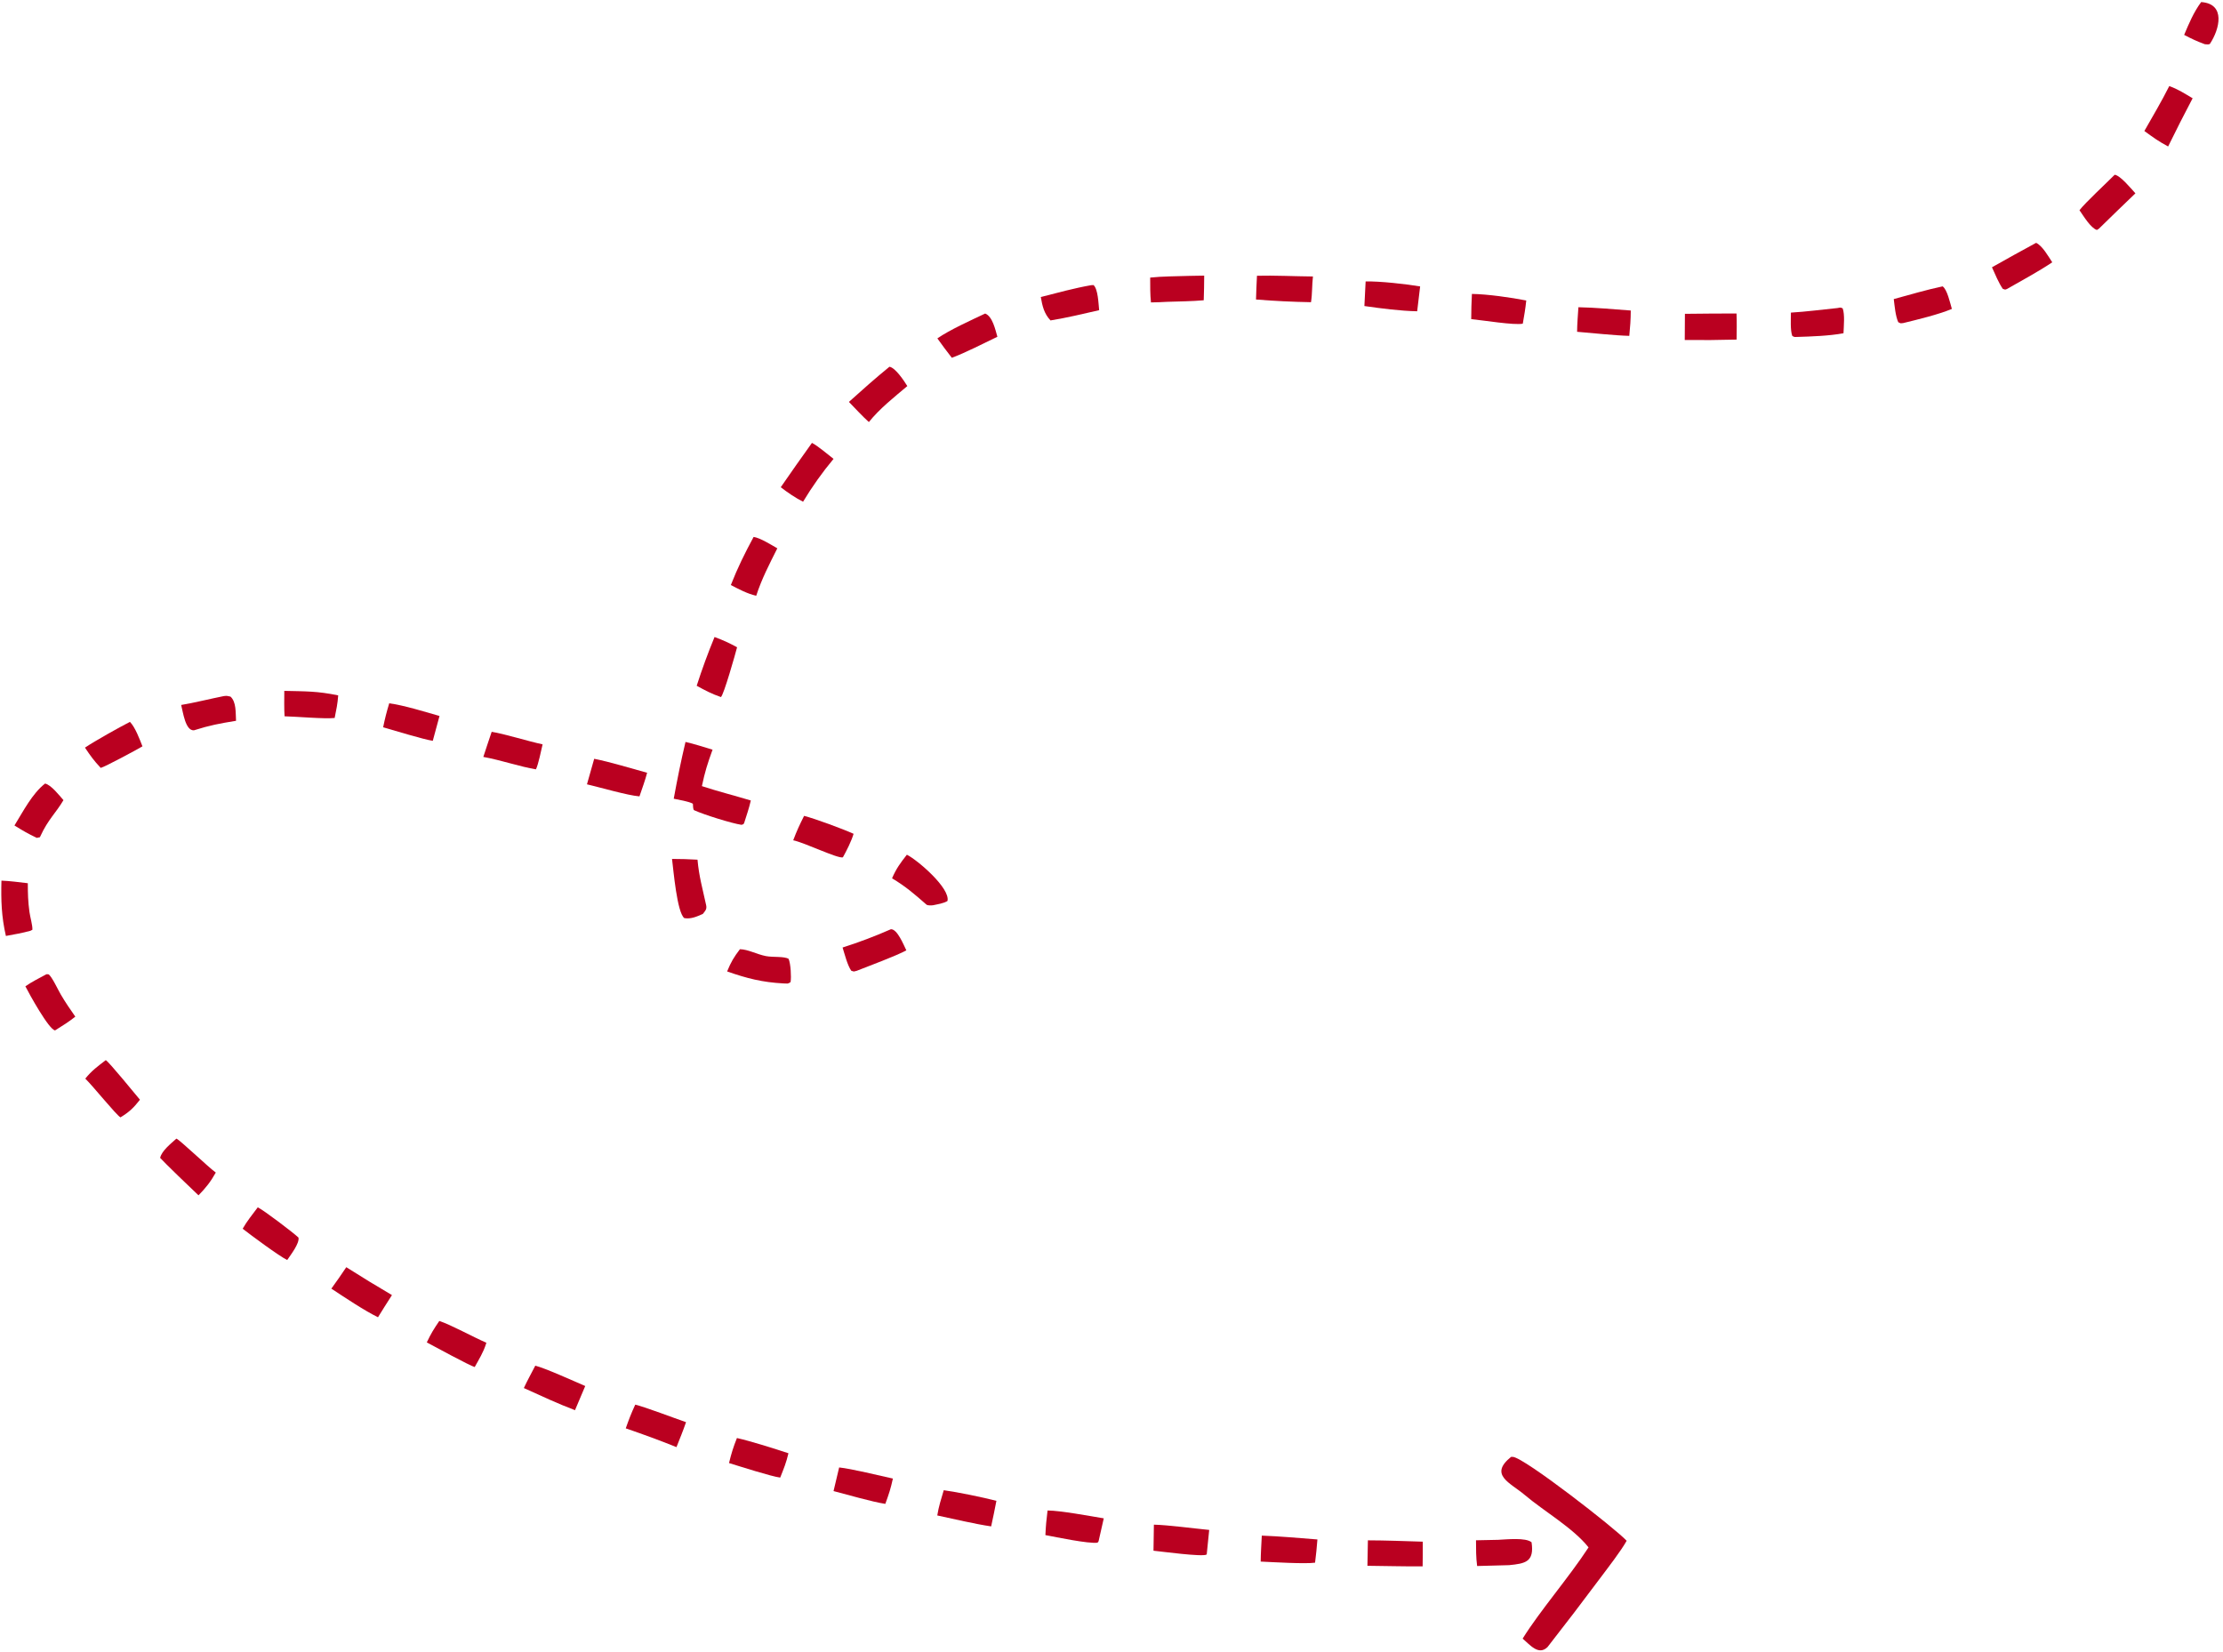 <svg width="292" height="217" fill="none" xmlns="http://www.w3.org/2000/svg"><g clip-path="url(#clip0_78_42545)"><path d="M198.49 191.378C198.567 191.378 198.642 191.378 198.718 191.382C200.193 191.451 212.248 200.847 213.667 202.404C212.91 203.762 211.19 205.97 210.241 207.243C207.953 210.311 205.63 213.352 203.273 216.366C202.101 217.508 200.997 216.103 200.006 215.255C202.251 211.632 206.08 207.237 208.662 203.272C206.656 200.729 202.775 198.504 200.273 196.378C198.378 194.771 195.532 193.759 198.49 191.378Z" fill="#BA0020"/><path d="M90.043 97.464C91.206 97.73 92.447 98.134 93.597 98.482C92.914 100.376 92.608 101.33 92.198 103.27C94.238 103.943 96.534 104.525 98.623 105.154C98.41 106.113 98.046 107.17 97.746 108.116C97.609 108.341 97.7 108.241 97.398 108.352C96.132 108.168 92.462 107.021 91.183 106.437C91.018 106.362 91.037 105.845 91.014 105.581C90.517 105.289 89.135 105.056 88.498 104.922C88.981 102.283 89.428 100.063 90.043 97.464Z" fill="#BA0020"/><path d="M97.192 124.692C98.267 124.713 99.403 125.36 100.597 125.595C101.535 125.779 103.008 125.6 103.59 125.964C103.866 126.639 103.954 128.301 103.847 129.011C103.445 129.286 103.495 129.189 102.899 129.187C100.122 129.036 98.116 128.527 95.51 127.613C96.016 126.377 96.39 125.748 97.192 124.692Z" fill="#BA0020"/><path d="M88.274 112.832C89.39 112.833 90.506 112.866 91.62 112.932C91.822 115.183 92.29 116.742 92.759 118.927C92.874 119.466 92.607 119.687 92.317 120.06C91.527 120.408 90.755 120.76 89.881 120.606C88.926 119.83 88.463 114.325 88.274 112.832Z" fill="#BA0020"/><path d="M117.027 122.067C117.866 122.039 118.701 124.132 119.051 124.841C117.814 125.532 114.058 126.927 112.526 127.533C112.038 127.641 112.266 127.659 111.817 127.519C111.313 126.803 110.953 125.356 110.677 124.47C112.835 123.783 114.954 122.981 117.027 122.067Z" fill="#BA0020"/><path d="M277.775 22.955C278.52 23.053 279.921 24.772 280.495 25.397C278.884 26.926 277.288 28.5 275.693 30.048L275.436 30.209C274.616 29.95 273.685 28.382 273.148 27.615C273.915 26.615 276.674 24.064 277.775 22.955Z" fill="#BA0020"/><path d="M116.831 48.178C117.61 48.296 118.762 50.034 119.18 50.718C117.449 52.177 115.537 53.685 114.13 55.442C113.373 54.779 112.244 53.553 111.508 52.797C113.309 51.171 114.947 49.718 116.831 48.178Z" fill="#BA0020"/><path d="M23.17 149.575C23.605 149.722 27.334 153.303 28.345 154.032C27.67 155.243 27.036 156.041 26.073 157.023C25.437 156.444 21.402 152.543 21.036 152.104C21.239 151.172 22.438 150.24 23.17 149.575Z" fill="#BA0020"/><path d="M123.965 195.761C125.837 196.021 129.046 196.682 130.882 197.156C130.694 198.221 130.413 199.443 130.192 200.513C128.04 200.2 125.285 199.537 123.115 199.077C123.3 197.912 123.63 196.888 123.965 195.761Z" fill="#BA0020"/><path d="M13.897 139.263C14.344 139.529 17.744 143.704 18.384 144.464C17.537 145.545 16.99 146.07 15.824 146.783C15.263 146.465 12.188 142.643 11.204 141.693C12.024 140.666 12.869 140.046 13.897 139.263Z" fill="#BA0020"/><path d="M284.942 11.31C286.04 11.687 287.007 12.316 288.01 12.908C286.907 15.003 285.834 17.115 284.792 19.242C283.536 18.572 282.813 18.04 281.671 17.209C282.773 15.278 283.945 13.291 284.942 11.31Z" fill="#BA0020"/><path d="M98.99 70.533C99.84 70.65 101.311 71.575 102.104 72.031C101.055 74.12 100.055 76.036 99.332 78.262C98.129 77.983 97.085 77.413 95.998 76.853C96.91 74.541 97.814 72.714 98.99 70.533Z" fill="#BA0020"/><path d="M137.601 198.425C139.329 198.439 143.138 199.153 144.984 199.456L144.302 202.471L144.165 202.654C143.005 202.819 138.704 201.918 137.317 201.658C137.373 200.446 137.449 199.627 137.601 198.425Z" fill="#BA0020"/><path d="M96.798 188.906C98.758 189.353 101.662 190.278 103.566 190.906C103.271 192.161 102.954 192.919 102.484 194.102C101.365 193.972 97.125 192.61 95.76 192.193C96.07 190.915 96.314 190.134 96.798 188.906Z" fill="#BA0020"/><path d="M33.859 158.601C34.591 158.938 38.527 161.923 39.208 162.574C39.355 163.343 38.193 164.83 37.724 165.523C36.618 164.975 32.934 162.24 31.875 161.411C32.411 160.46 33.195 159.482 33.859 158.601Z" fill="#BA0020"/><path d="M70.31 179.406C71.525 179.682 75.526 181.496 76.873 182.074C76.415 183.129 75.967 184.186 75.528 185.248C73.391 184.447 70.912 183.294 68.809 182.34C69.238 181.411 69.832 180.329 70.31 179.406Z" fill="#BA0020"/><path d="M105.62 107.176C107.088 107.553 110.741 108.903 112.122 109.533C111.837 110.497 111.207 111.745 110.718 112.621C110.099 112.838 105.689 110.691 104.192 110.384C104.662 109.134 105.032 108.358 105.62 107.176Z" fill="#BA0020"/><path d="M151.568 200.287C153.424 200.328 156.828 200.785 158.834 200.978L158.51 204.174L158.477 204.217C157.934 204.54 152.589 203.816 151.516 203.709L151.568 200.287Z" fill="#BA0020"/><path d="M78.05 99.678C80.092 100.08 82.937 100.949 85.002 101.513C84.765 102.453 84.315 103.673 83.997 104.615C82.423 104.489 78.901 103.451 77.1 103.032C77.41 101.912 77.727 100.794 78.05 99.678Z" fill="#BA0020"/><path d="M119.121 112.28C120.49 112.952 124.855 116.681 124.454 118.359C123.939 118.677 123.16 118.786 122.545 118.919C122.344 118.943 121.847 118.968 121.692 118.832C120.141 117.467 118.949 116.438 117.175 115.378C117.721 114.103 118.271 113.362 119.121 112.28Z" fill="#BA0020"/><path d="M45.487 166.465C47.465 167.721 49.465 168.943 51.485 170.13C50.863 171.094 50.251 172.064 49.651 173.042C47.81 172.136 45.287 170.442 43.524 169.28C44.219 168.339 44.834 167.433 45.487 166.465Z" fill="#BA0020"/><path d="M143.308 37.466L143.641 37.448C144.232 37.978 144.286 39.87 144.378 40.748C142.271 41.228 140.115 41.751 137.987 42.093C137.135 41.185 136.918 40.193 136.714 39.019C138.885 38.462 141.107 37.854 143.308 37.466Z" fill="#BA0020"/><path d="M267.45 31.902C268.269 32.273 269.052 33.665 269.571 34.456C267.858 35.616 265.457 36.916 263.629 37.961C263.287 38.079 263.465 38.064 263.074 37.943C262.53 37.157 262.058 36.004 261.653 35.111C263.575 34.023 265.508 32.953 267.45 31.902Z" fill="#BA0020"/><path d="M106.654 58.18C107.366 58.533 108.801 59.737 109.489 60.28C108.014 62.05 106.676 63.931 105.488 65.905C104.504 65.424 103.418 64.673 102.556 64.004C103.903 62.049 105.269 60.108 106.654 58.18Z" fill="#BA0020"/><path d="M57.705 173.527C59.233 174.03 62.129 175.628 63.887 176.389L63.836 176.55C63.502 177.623 62.903 178.594 62.355 179.581C61.813 179.457 56.842 176.767 56.062 176.344C56.632 175.143 56.958 174.627 57.705 173.527Z" fill="#BA0020"/><path d="M83.443 184.52C84.829 184.858 88.584 186.3 90.113 186.822C89.743 187.914 89.284 189.026 88.858 190.102C86.517 189.158 84.583 188.457 82.195 187.635C82.614 186.448 82.908 185.673 83.443 184.52Z" fill="#BA0020"/><path d="M0.19 115.684C1.334 115.73 2.513 115.891 3.653 116.024C3.655 117.395 3.682 118.432 3.868 119.793C3.967 120.518 4.284 121.545 4.256 122.138L3.992 122.273C2.932 122.569 1.857 122.75 0.775 122.951C0.19 120.411 0.123 118.258 0.19 115.684Z" fill="#BA0020"/><path d="M6.102 127.979L6.37 127.988C6.797 128.239 7.623 130.028 7.967 130.613C8.577 131.652 9.2 132.568 9.894 133.552C9.023 134.249 8.176 134.763 7.237 135.355C6.452 135.309 3.802 130.5 3.334 129.568C4.125 129.003 5.229 128.45 6.102 127.979Z" fill="#BA0020"/><path d="M110.226 192.77C111.826 192.937 115.562 193.85 117.285 194.23C116.986 195.599 116.761 196.253 116.291 197.557C114.527 197.282 111.318 196.349 109.488 195.875L110.226 192.77Z" fill="#BA0020"/><path d="M93.859 83.68C95.124 84.156 95.632 84.393 96.818 85.028C96.589 85.922 95.068 91.294 94.696 91.569C93.487 91.154 92.614 90.693 91.514 90.084C92.21 87.919 92.992 85.782 93.859 83.68Z" fill="#BA0020"/><path d="M165.108 36.225C167.302 36.163 170.187 36.302 172.461 36.32C172.326 37.457 172.386 38.524 172.206 39.698C169.795 39.656 167.386 39.538 164.982 39.344C164.998 38.332 165.065 37.242 165.108 36.225Z" fill="#BA0020"/><path d="M165.741 201.726C168.158 201.816 170.631 202.04 173.048 202.229C172.971 203.249 172.868 204.266 172.739 205.28C171.454 205.467 167.089 205.205 165.597 205.136C165.604 204.063 165.692 202.812 165.741 201.726Z" fill="#BA0020"/><path d="M179.38 36.975C181.16 36.917 184.784 37.324 186.541 37.626C186.4 38.713 186.27 39.802 186.151 40.891C183.932 40.846 181.42 40.519 179.219 40.202L179.38 36.975Z" fill="#BA0020"/><path d="M129.408 41.187C130.377 41.573 130.739 43.304 131.011 44.24C129.27 45.072 126.778 46.354 125.027 47.001C124.355 46.153 123.758 45.327 123.127 44.452C124.757 43.324 127.548 42.07 129.408 41.187Z" fill="#BA0020"/><path d="M255.171 37.618C255.772 38.026 256.149 39.782 256.387 40.581C254.6 41.328 251.886 41.977 250.005 42.437C249.539 42.475 249.753 42.516 249.341 42.323C248.969 41.465 248.875 40.242 248.753 39.289C250.815 38.727 253.097 38.054 255.171 37.618Z" fill="#BA0020"/><path d="M64.584 96.134C66.202 96.386 69.386 97.377 71.272 97.782C71.088 98.572 70.716 100.413 70.399 101.062C68.409 100.747 65.749 99.837 63.487 99.432C63.837 98.335 64.218 97.228 64.584 96.134Z" fill="#BA0020"/><path d="M179.679 202.346C182.046 202.35 184.514 202.45 186.887 202.521C186.899 203.587 186.876 204.691 186.869 205.762C184.538 205.788 181.976 205.707 179.617 205.689L179.679 202.346Z" fill="#BA0020"/><path d="M193.341 38.612C195.371 38.639 198.498 39.082 200.48 39.474C200.373 40.54 200.208 41.468 200.024 42.519C198.925 42.751 194.754 42.063 193.25 41.922C193.246 40.792 193.291 39.738 193.341 38.612Z" fill="#BA0020"/><path d="M221.321 41.226C223.581 41.198 225.842 41.183 228.1 41.18C228.149 42.297 228.12 43.486 228.11 44.61C225.842 44.672 223.57 44.69 221.299 44.664L221.321 41.226Z" fill="#BA0020"/><path d="M17.067 94.828C17.75 95.511 18.35 97.115 18.711 98.043C18.165 98.384 13.735 100.765 13.229 100.874C12.286 99.862 11.918 99.336 11.16 98.213C12.501 97.31 15.622 95.574 17.067 94.828Z" fill="#BA0020"/><path d="M196.757 202.28C197.885 202.229 200.407 201.949 201.177 202.601C201.561 205.202 200.334 205.393 198.225 205.606L194.027 205.718C193.871 204.551 193.887 203.51 193.879 202.339L196.757 202.28Z" fill="#BA0020"/><path d="M156.171 36.242L158.177 36.207C158.185 37.268 158.141 38.38 158.115 39.445C156.608 39.581 154.82 39.599 153.285 39.649C152.656 39.703 151.832 39.707 151.184 39.726C151.067 38.669 151.088 37.534 151.081 36.465C152.576 36.301 154.628 36.29 156.171 36.242Z" fill="#BA0020"/><path d="M241.378 40.464C241.728 40.398 241.734 40.358 242.044 40.508C242.339 41.313 242.186 42.847 242.15 43.777C240.263 44.127 237.94 44.205 236.024 44.262C235.691 44.266 235.691 44.295 235.418 44.119C235.149 43.371 235.241 41.914 235.245 41.065C237.126 40.96 239.469 40.656 241.378 40.464Z" fill="#BA0020"/><path d="M5.921 102.931C6.716 103.109 7.759 104.455 8.336 105.11C7.344 106.796 6.312 107.652 5.311 109.833L5.245 109.979L4.833 110.068C3.642 109.497 3.004 109.127 1.9 108.439C3.048 106.577 4.242 104.236 5.921 102.931Z" fill="#BA0020"/><path d="M51.126 92.391C52.952 92.621 55.882 93.523 57.732 94.054L56.848 97.318C55.585 97.124 51.803 95.957 50.327 95.542C50.578 94.322 50.769 93.578 51.126 92.391Z" fill="#BA0020"/><path d="M29.41 91.438C29.858 91.395 29.859 91.412 30.277 91.51C31.048 92.214 30.941 93.602 31.005 94.687C28.819 95.048 27.579 95.27 25.475 95.937C24.352 96.012 24.046 93.564 23.798 92.608C25.518 92.323 27.629 91.793 29.41 91.438Z" fill="#BA0020"/><path d="M207.33 40.359C209.529 40.398 211.994 40.629 214.207 40.791C214.201 42.038 214.133 42.89 214.013 44.121C212.096 44.071 209.142 43.745 207.159 43.585C207.161 42.586 207.269 41.373 207.33 40.359Z" fill="#BA0020"/><path d="M37.343 90.756C40.181 90.826 41.627 90.774 44.425 91.349C44.344 92.461 44.178 93.233 43.959 94.316C42.662 94.465 38.883 94.128 37.379 94.095C37.309 93.069 37.343 91.801 37.343 90.756Z" fill="#BA0020"/><path d="M289.132 0.271C292.405 0.501 291.542 3.846 290.302 5.728C290.192 5.896 289.814 5.816 289.614 5.809C288.529 5.408 287.929 5.12 286.897 4.585C287.534 3.07 288.147 1.604 289.132 0.271Z" fill="#BA0020"/></g><defs><clipPath id="clip0_78_42545"><rect width="292" height="217" fill="white"/></clipPath></defs></svg>